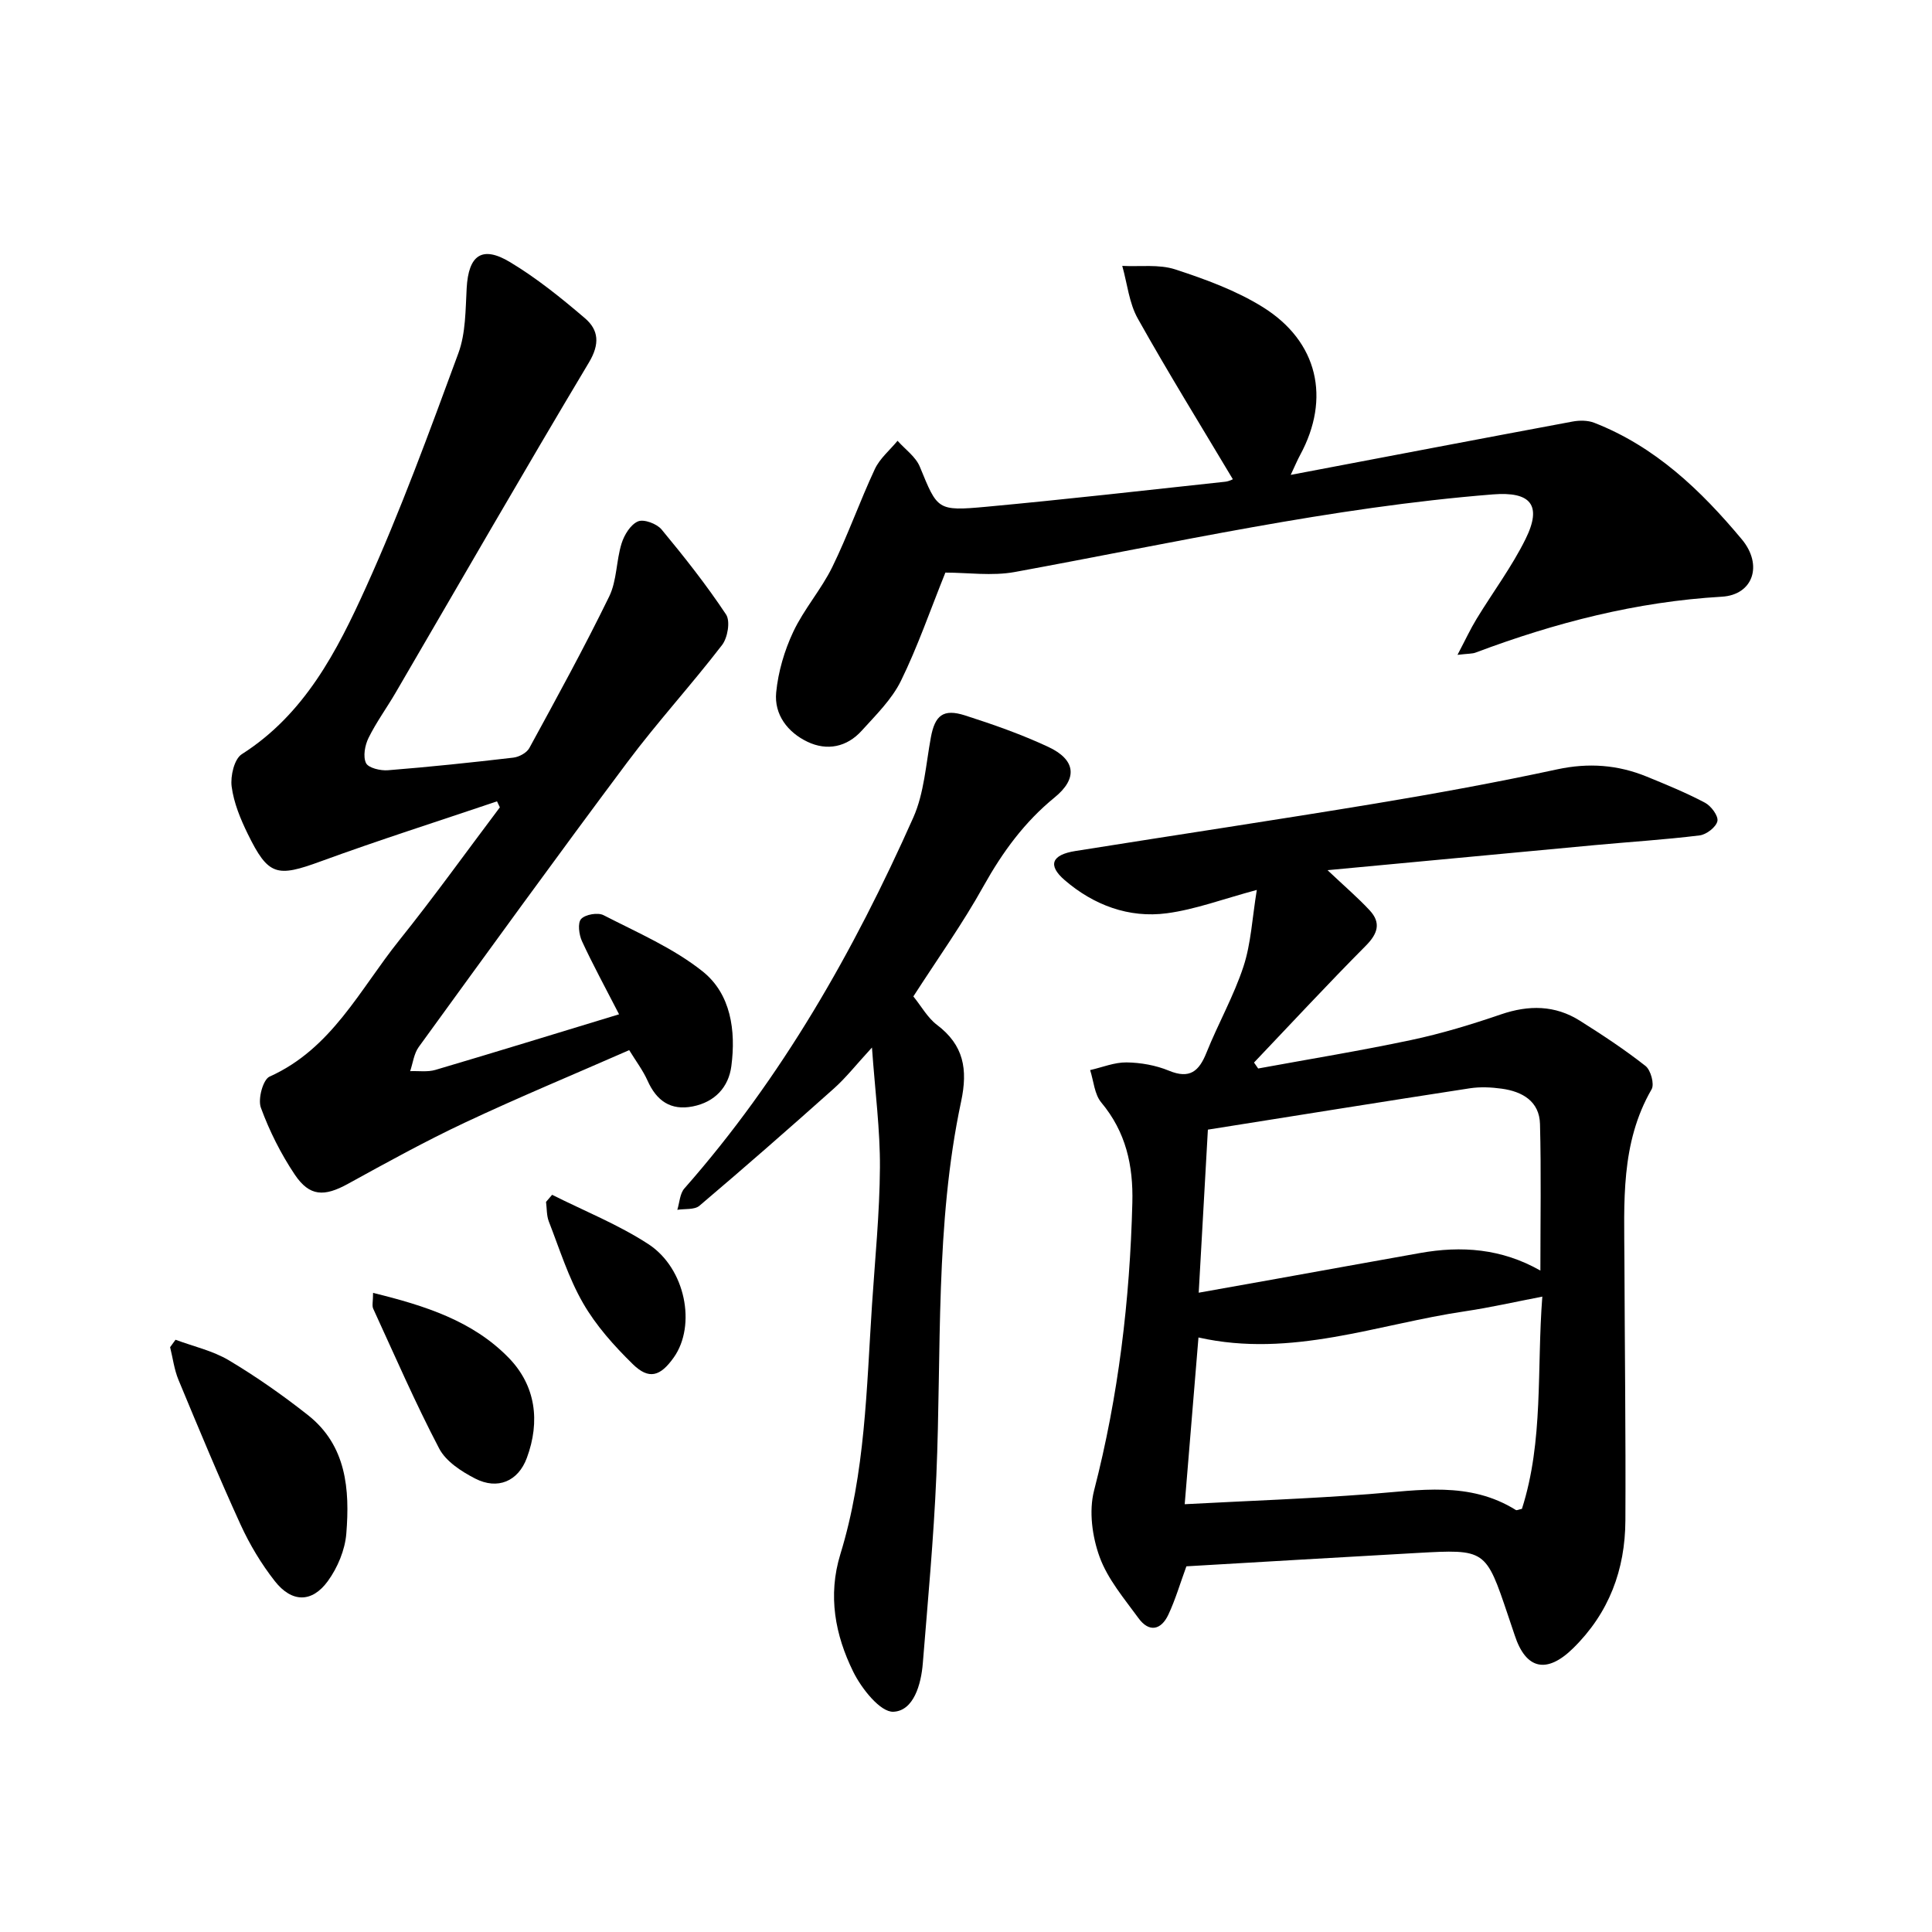 <svg enable-background="new 0 0 400 400" viewBox="0 0 400 400" xmlns="http://www.w3.org/2000/svg"><path d="m245.63 324.29c-1.29 3.52-2.27 6.88-3.73 10-1.5 3.2-3.99 3.76-6.19.73-2.96-4.06-6.38-8.08-8.05-12.68-1.53-4.2-2.24-9.48-1.15-13.72 5.06-19.59 7.42-39.44 7.93-59.6.2-7.74-1.33-14.65-6.43-20.76-1.42-1.7-1.58-4.45-2.31-6.71 2.51-.57 5.03-1.62 7.53-1.59 2.94.04 6.06.59 8.77 1.71 4.33 1.79 6.24.13 7.79-3.73 2.41-6.01 5.65-11.72 7.66-17.84 1.57-4.79 1.8-10.02 2.76-15.85-7.07 1.9-12.75 4.05-18.61 4.83-7.91 1.06-15.22-1.73-21.17-6.86-3.61-3.11-2.65-5.25 2.17-6.02 20.73-3.31 41.49-6.41 62.19-9.84 12.59-2.09 25.17-4.39 37.64-7.08 6.47-1.39 12.52-.94 18.51 1.51 4.08 1.67 8.18 3.35 12.07 5.41 1.26.67 2.8 2.74 2.56 3.81-.27 1.23-2.27 2.78-3.68 2.95-7.2.89-14.46 1.34-21.68 2.01-18.07 1.68-36.14 3.39-55.36 5.19 3.61 3.41 6.33 5.73 8.74 8.33 2.38 2.58 1.67 4.81-.82 7.32-7.86 7.91-15.45 16.1-23.14 24.18.29.41.57.82.86 1.23 10.57-1.94 21.19-3.67 31.7-5.9 6.28-1.33 12.48-3.22 18.56-5.3 5.76-1.97 11.19-1.94 16.35 1.31 4.65 2.93 9.27 5.97 13.59 9.37 1.08.85 1.87 3.75 1.26 4.82-6.48 11.2-5.67 23.46-5.63 35.62.06 17.88.29 35.76.2 53.65-.05 10.19-3.37 19.16-10.84 26.48-5.42 5.31-9.76 4.43-12.09-2.75-.44-1.35-.91-2.7-1.36-4.04-4.63-13.73-4.63-13.75-18.93-12.95-15.94.89-31.87 1.84-47.67 2.76zm73.69-55.84c-5.72 1.1-10.78 2.26-15.9 3.02-18.23 2.68-36.01 9.77-55.29 5.44-.94 11.42-1.87 22.65-2.85 34.52 13.26-.7 25.73-1.14 38.16-2.09 10.39-.79 20.78-2.72 30.4 3.29.19.12.58-.1 1.26-.24 4.51-14.09 3.05-28.84 4.22-43.94zm-.4-5.39c0-10.55.18-20.45-.08-30.34-.12-4.72-3.66-6.73-7.91-7.32-2.17-.3-4.46-.41-6.62-.08-18.02 2.77-36.02 5.67-54.23 8.56-.65 11.57-1.26 22.36-1.9 33.76 5.84-1.04 10.94-1.95 16.03-2.86 9.92-1.78 19.85-3.59 29.77-5.35 8.59-1.54 16.92-.94 24.94 3.63z"/><path d="m128.17 210c-2.85-5.55-5.43-10.27-7.68-15.14-.62-1.35-.93-3.78-.17-4.6.87-.94 3.46-1.39 4.64-.78 7 3.6 14.42 6.79 20.5 11.63 5.87 4.67 6.92 12.28 5.96 19.61-.57 4.38-3.43 7.45-7.98 8.35-4.58.91-7.51-1.16-9.37-5.33-.95-2.12-2.39-4.02-3.8-6.32-11.53 5.06-22.87 9.76-33.97 14.98-8.26 3.88-16.26 8.3-24.26 12.7-4.89 2.69-7.94 2.66-11.01-1.91-2.87-4.29-5.25-9.02-7.02-13.86-.65-1.77.43-5.81 1.8-6.43 12.86-5.76 18.69-18.05 26.8-28.16 7.21-8.99 13.94-18.38 20.88-27.59-.2-.41-.39-.83-.59-1.24-12.17 4.12-24.42 8.01-36.48 12.42-9.09 3.33-10.86 3.03-15.12-5.67-1.52-3.1-2.9-6.45-3.34-9.82-.28-2.17.54-5.7 2.1-6.69 13.02-8.29 19.73-21.35 25.7-34.54 7.16-15.81 13.13-32.17 19.14-48.48 1.53-4.15 1.47-8.96 1.72-13.49.38-6.8 3.16-8.87 8.98-5.37 5.51 3.31 10.6 7.42 15.5 11.61 2.86 2.44 3.12 5.34.83 9.17-13.56 22.67-26.72 45.57-40.03 68.38-1.83 3.14-4 6.1-5.6 9.35-.75 1.52-1.18 3.85-.52 5.21.5 1.02 3.02 1.61 4.56 1.48 8.66-.69 17.31-1.6 25.94-2.61 1.19-.14 2.77-.99 3.31-1.98 5.66-10.38 11.35-20.75 16.53-31.37 1.61-3.29 1.45-7.4 2.57-10.99.55-1.77 1.86-3.92 3.4-4.57 1.21-.52 3.89.48 4.88 1.67 4.7 5.67 9.29 11.48 13.35 17.6.92 1.38.34 4.82-.83 6.33-6.33 8.24-13.38 15.93-19.6 24.25-14.59 19.51-28.88 39.25-43.19 58.96-1 1.38-1.21 3.32-1.78 5.01 1.75-.07 3.61.22 5.23-.26 12.52-3.7 24.99-7.55 38.02-11.51z"/><path d="m195.73 118.55c-3.18 7.89-5.75 15.39-9.22 22.45-1.89 3.83-5.17 7.04-8.1 10.28-3.08 3.41-7.19 4.23-11.23 2.3-4.09-1.95-6.93-5.63-6.48-10.23.42-4.27 1.7-8.65 3.54-12.55 2.21-4.69 5.78-8.73 8.07-13.39 3.24-6.61 5.69-13.6 8.81-20.28 1.03-2.21 3.11-3.93 4.71-5.87 1.57 1.77 3.76 3.3 4.61 5.37 3.67 8.92 3.55 9.23 13.76 8.29 16.5-1.53 32.97-3.4 49.44-5.18.9-.1 1.75-.58 1.6-.53-6.59-11.05-13.38-22.02-19.67-33.25-1.81-3.22-2.18-7.25-3.22-10.91 3.68.19 7.6-.37 10.98.73 6.24 2.04 12.59 4.36 18.12 7.8 11.45 7.13 14.08 18.92 7.72 30.64-.57 1.05-1.03 2.16-1.94 4.1 19.96-3.79 39.14-7.46 58.34-11.04 1.44-.27 3.14-.27 4.47.24 12.64 4.92 22.11 13.99 30.58 24.14 4.43 5.31 2.35 11.5-4.12 11.88-17.69 1.03-34.52 5.38-50.99 11.57-.68.26-1.48.2-3.75.47 1.63-3.1 2.67-5.35 3.96-7.46 3.36-5.52 7.28-10.75 10.13-16.52 3.5-7.08 1.03-9.86-6.76-9.24-33.44 2.67-66.11 10.04-99 16.07-4.73.86-9.74.12-14.36.12z"/><path d="m189.1 206.3c1.67 2.06 2.94 4.41 4.88 5.88 5.56 4.2 6.43 9.19 5.01 15.87-5.44 25.56-4.02 51.63-5.13 77.52-.55 12.94-1.76 25.86-2.8 38.78-.35 4.4-1.9 9.86-6.09 10.05-2.71.12-6.61-4.81-8.32-8.29-3.74-7.6-5.3-15.75-2.66-24.34 5.17-16.81 5.41-34.28 6.55-51.63.62-9.47 1.58-18.94 1.64-28.42.05-7.8-.99-15.61-1.65-24.84-3.29 3.57-5.39 6.27-7.91 8.51-9.17 8.19-18.43 16.29-27.81 24.25-1.03.87-3.03.59-4.58.84.47-1.5.52-3.36 1.47-4.43 20.18-22.9 35.06-49.09 47.39-76.79 2.25-5.06 2.6-10.99 3.63-16.56.84-4.58 2.54-6.03 7.08-4.58 5.84 1.87 11.67 3.92 17.22 6.51 5.71 2.66 6.16 6.53 1.33 10.47-6.23 5.08-10.76 11.28-14.67 18.27-4.34 7.82-9.59 15.18-14.58 22.93z"/><path d="m36.34 277.38c3.7 1.38 7.71 2.27 11.05 4.26 5.68 3.39 11.14 7.22 16.34 11.32 8.01 6.3 8.71 15.42 7.97 24.56-.27 3.38-1.8 7.04-3.81 9.81-3.3 4.55-7.48 4.5-10.99.03-2.8-3.57-5.2-7.57-7.09-11.7-4.52-9.89-8.69-19.94-12.86-29.98-.88-2.13-1.17-4.5-1.73-6.76.38-.52.75-1.03 1.12-1.54z"/><path d="m77.24 267.68c10.73 2.63 20.64 5.79 28.08 13.44 5.6 5.75 6.56 13.15 3.76 20.72-1.79 4.85-6.04 6.67-10.7 4.28-2.84-1.46-6.05-3.54-7.45-6.21-4.95-9.45-9.21-19.27-13.67-28.98-.27-.63-.02-1.5-.02-3.25z"/><path d="m114.31 247.37c6.67 3.35 13.69 6.15 19.91 10.2 7.75 5.04 9.96 16.85 5.29 23.46-2.79 3.95-5.15 4.68-8.5 1.4-3.87-3.79-7.62-7.98-10.3-12.64-3.02-5.25-4.86-11.19-7.08-16.89-.48-1.24-.4-2.7-.58-4.06.42-.49.84-.98 1.26-1.47z"/></svg>